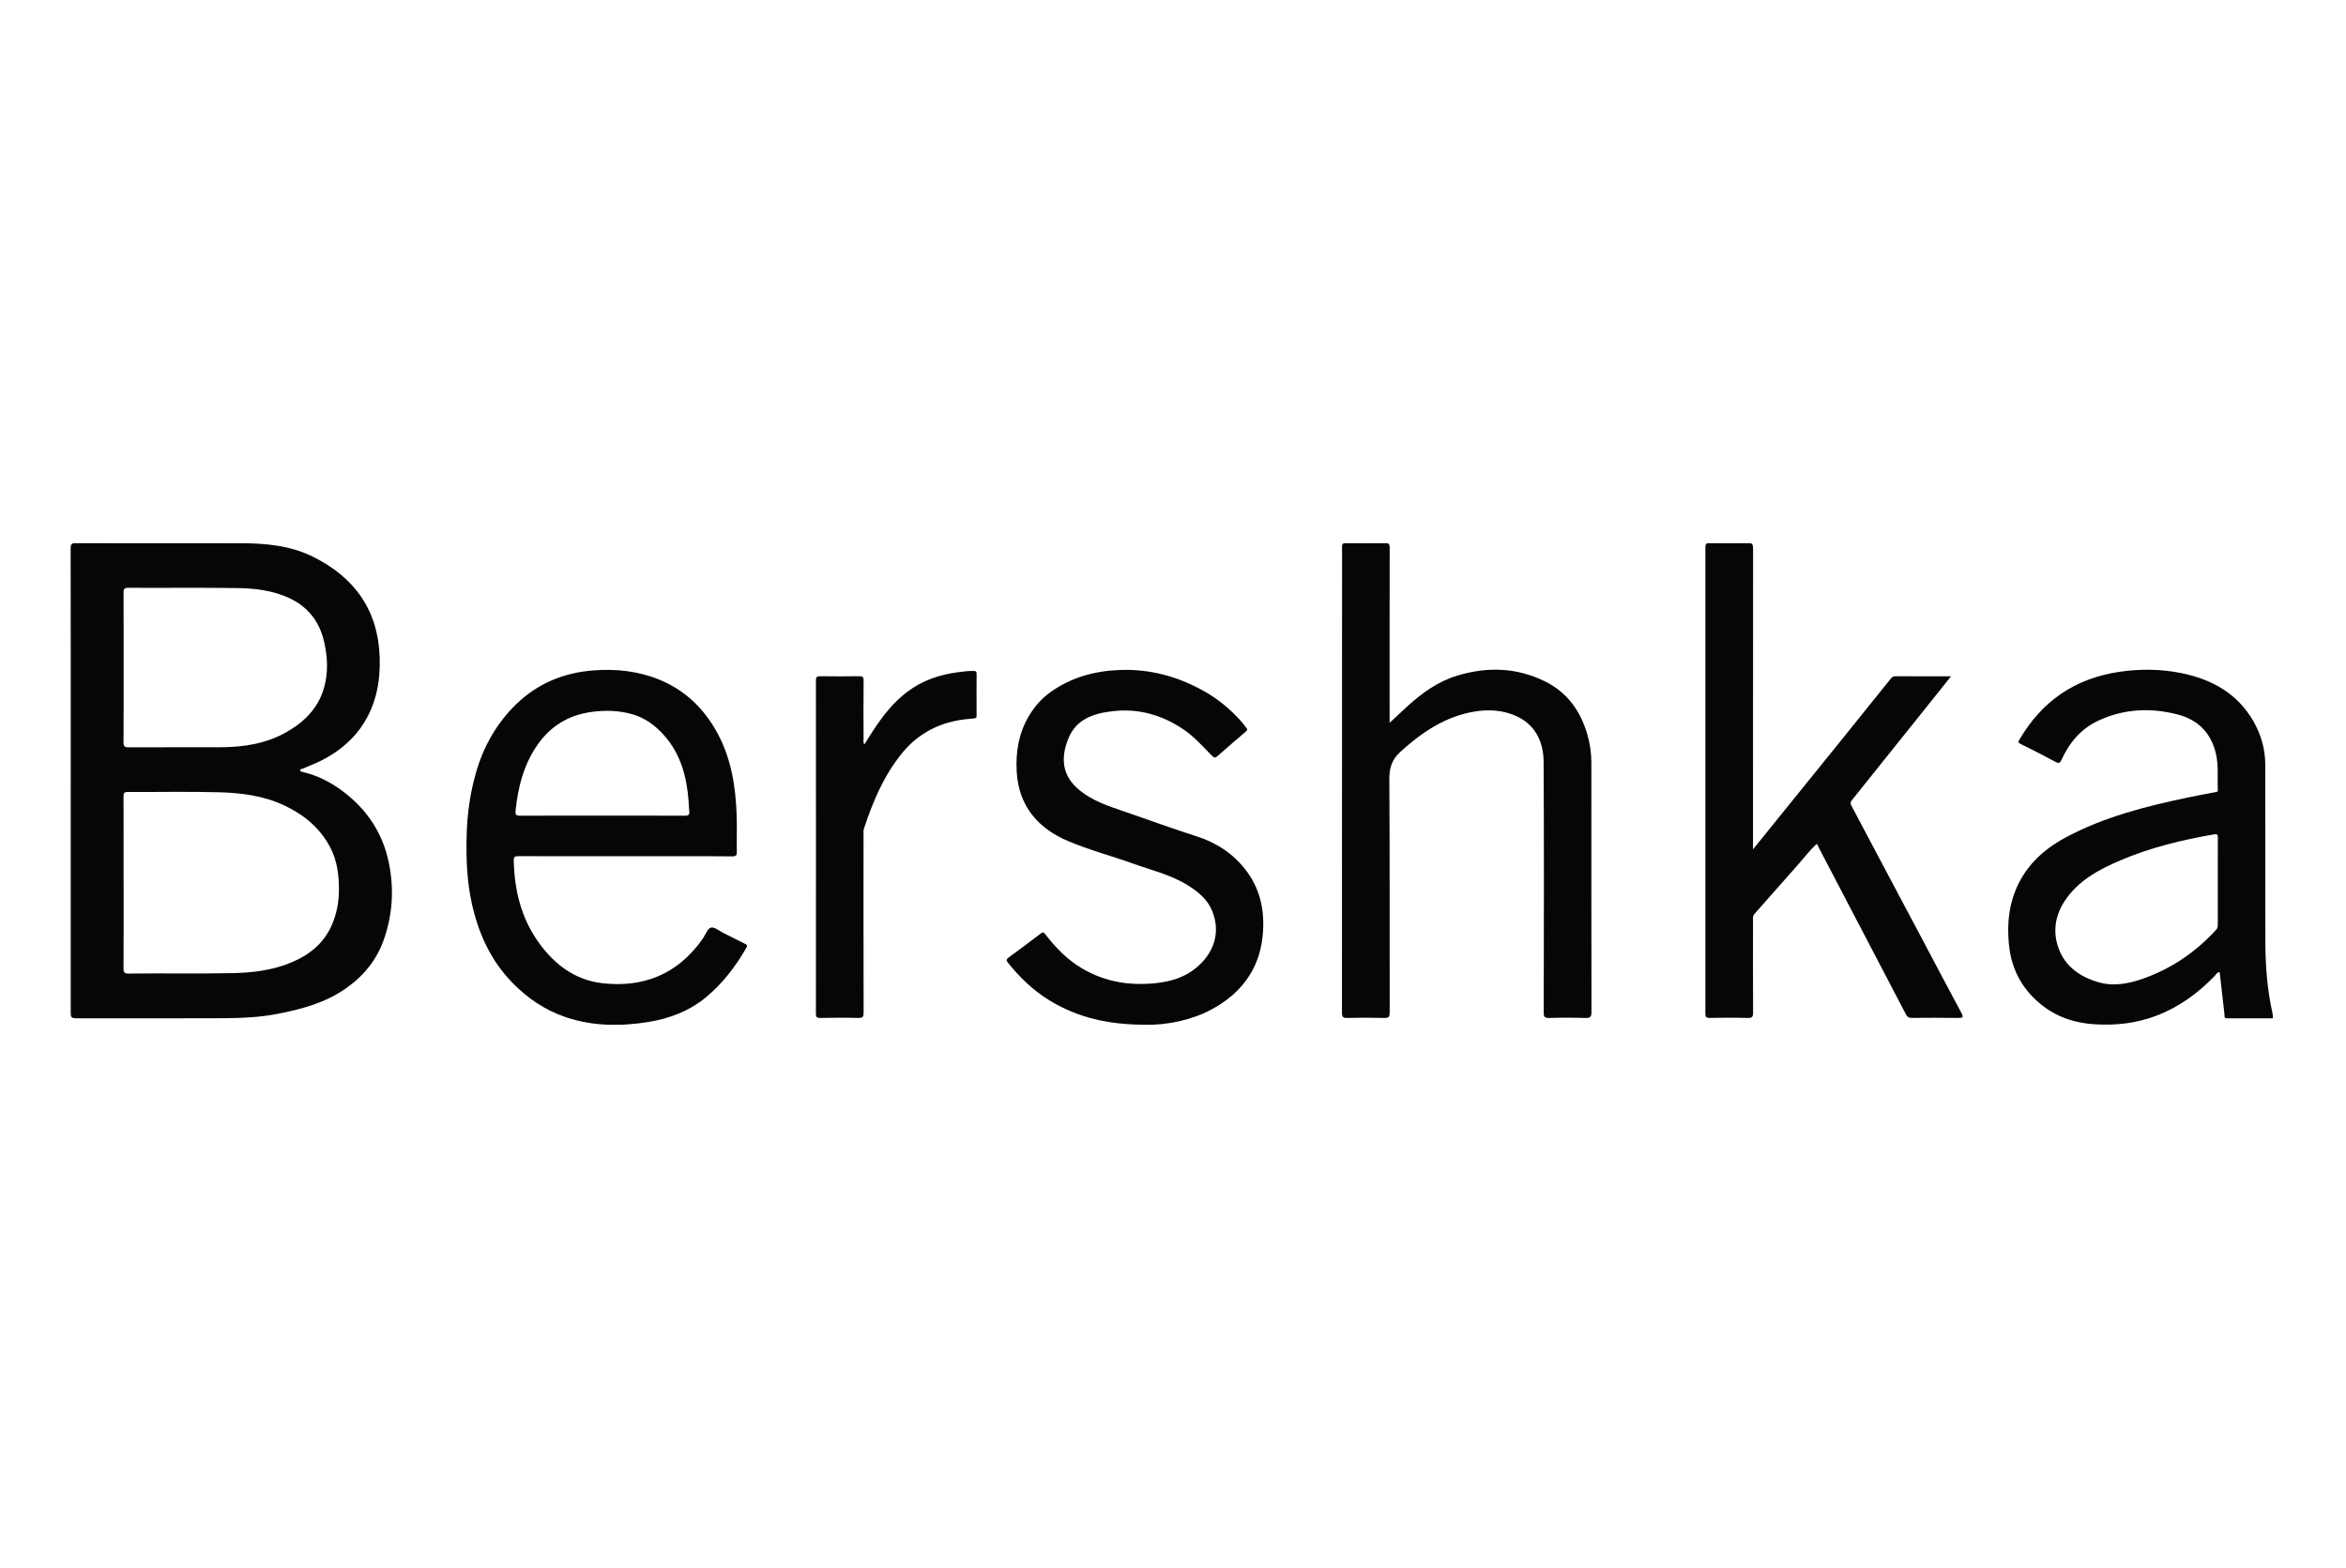 <svg width="998" height="667" viewBox="0 0 998 667" fill="none" xmlns="http://www.w3.org/2000/svg">
<g clip-path="url(#clip0_200_153)">
<mask id="mask0_200_153" style="mask-type:luminance" maskUnits="userSpaceOnUse" x="-6" y="-169" width="1009" height="1005">
<path d="M-5.189 -168.252H1002.19V835.253H-5.189V-168.252Z" fill="white"/>
</mask>
<g mask="url(#mask0_200_153)">
<path fill-rule="evenodd" clip-rule="evenodd" d="M745.734 361.332C758.249 345.856 770.36 330.897 782.451 315.92C789.731 306.902 796.971 297.852 804.246 288.829C804.74 288.218 805.231 287.675 806.24 287.682C814.009 287.74 821.776 287.714 829.975 287.714C826.998 291.446 824.244 294.905 821.482 298.359C810.253 312.399 799.031 326.444 787.765 340.458C787.072 341.32 787.167 341.939 787.619 342.789C792.146 351.306 796.642 359.84 801.164 368.362C806.519 378.459 811.891 388.546 817.246 398.644C822.952 409.398 828.605 420.179 834.378 430.895C835.426 432.844 834.96 433.079 832.996 433.049C826.406 432.95 819.814 432.98 813.223 433.029C812.022 433.038 811.389 432.682 810.816 431.577C798.642 408.211 786.415 384.87 774.199 361.522C773.787 360.735 773.407 359.929 772.933 358.974C769.894 361.64 767.54 364.863 764.906 367.816C758.682 374.79 752.564 381.861 746.34 388.837C745.614 389.654 745.745 390.463 745.743 391.316C745.726 404.445 745.694 417.577 745.773 430.706C745.782 432.512 745.434 433.116 743.49 433.062C738.102 432.911 732.707 432.95 727.316 433.042C725.813 433.068 725.476 432.618 725.477 431.171C725.513 365.072 725.513 298.973 725.476 232.872C725.476 231.408 725.837 230.995 727.326 231.02C732.716 231.113 738.113 231.154 743.5 231.003C745.457 230.949 745.773 231.581 745.771 233.37C745.719 274.849 745.732 316.331 745.734 357.808V361.332Z" fill="#050606"/>
<path fill-rule="evenodd" clip-rule="evenodd" d="M591.142 307.514C593.895 304.947 596.196 302.761 598.539 300.622C604.838 294.873 611.668 289.917 619.952 287.416C632.694 283.564 645.238 283.937 657.311 289.915C666.674 294.552 672.237 302.319 675.173 312.138C676.373 316.15 676.974 320.235 676.974 324.419C676.972 359.776 676.955 395.134 677.017 430.492C677.021 432.478 676.605 433.144 674.498 433.075C669.336 432.906 664.163 432.902 659 433.057C657.058 433.114 656.708 432.54 656.71 430.723C656.766 395.216 656.873 359.707 656.665 324.2C656.617 315.544 653.169 308.176 644.646 304.473C639.212 302.112 633.338 301.726 627.491 302.675C614.968 304.705 605.029 311.431 595.818 319.744C592.075 323.122 591.004 326.683 591.032 331.557C591.238 364.6 591.124 397.648 591.18 430.695C591.182 432.477 590.877 433.12 588.916 433.064C583.677 432.907 578.43 432.917 573.191 433.057C571.306 433.107 570.871 432.602 570.875 430.74C570.927 367.185 570.918 303.628 570.918 240.074C570.918 237.684 570.993 235.295 570.89 232.913C570.828 231.516 571.13 230.986 572.695 231.016C578.161 231.122 583.63 231.13 589.094 231.012C590.792 230.977 591.184 231.43 591.18 233.103C591.12 256.9 591.141 280.697 591.142 304.494V307.514Z" fill="#050606"/>
<path fill-rule="evenodd" clip-rule="evenodd" d="M487.412 435.944C471.558 435.964 458.548 432.915 446.625 425.702C439.593 421.449 433.826 415.848 428.724 409.491C427.96 408.54 428.185 407.988 429.121 407.303C433.693 403.962 438.247 400.603 442.73 397.147C443.816 396.309 444.123 396.764 444.763 397.592C449.203 403.311 454.214 408.45 460.533 412.123C470.272 417.788 480.789 419.453 491.929 418.217C498.141 417.526 503.914 415.805 508.758 411.819C516.493 405.46 519.431 396.542 515.611 387.384C513.617 382.605 509.796 379.457 505.472 376.733C498.28 372.204 490.075 370.285 482.225 367.469C472.961 364.145 463.368 361.632 454.333 357.797C442.142 352.627 433.308 343.396 432.502 328.155C432.072 320.013 433.311 312.21 437.436 305.065C439.824 300.929 442.853 297.329 446.812 294.494C455.695 288.132 465.688 285.418 476.473 285.022C489.135 284.556 500.823 287.735 511.865 293.836C518.085 297.272 523.388 301.702 528.069 306.954C528.855 307.836 529.526 308.818 530.284 309.728C530.962 310.537 530.271 310.976 529.806 311.379C525.889 314.777 521.899 318.095 518.038 321.557C516.967 322.52 516.551 322.488 515.518 321.449C511.636 317.541 508.019 313.371 503.366 310.241C494.301 304.145 484.403 301.327 473.53 302.535C465.491 303.431 457.934 305.773 454.539 314.051C451.04 322.581 451.809 330.19 459.361 336.278C464.808 340.672 471.253 342.844 477.732 345.05C488.18 348.605 498.529 352.461 509.048 355.798C517.43 358.458 524.388 363.046 529.732 369.849C535.808 377.588 537.931 386.552 537.294 396.361C536.849 403.201 535.059 409.476 531.372 415.219C527.335 421.507 521.723 426.051 515.19 429.555C507.168 433.859 496.407 436.188 487.412 435.944Z" fill="#050606"/>
<path fill-rule="evenodd" clip-rule="evenodd" d="M367.739 316.656C369.136 314.449 370.424 312.336 371.791 310.273C375.714 304.362 380.047 298.822 385.762 294.465C392.272 289.494 399.708 286.959 407.737 285.948C409.877 285.68 412.023 285.374 414.206 285.446C415.206 285.478 415.457 285.764 415.449 286.724C415.41 292.616 415.408 298.511 415.451 304.407C415.459 305.386 415.154 305.58 414.199 305.658C411.098 305.914 408.001 306.235 404.96 306.992C396.208 309.172 389.048 313.757 383.421 320.795C375.836 330.28 371.224 341.225 367.498 352.616C367.275 353.295 367.35 354.084 367.35 354.821C367.342 380.114 367.325 405.405 367.385 430.696C367.389 432.47 367.105 433.117 365.123 433.059C359.736 432.9 354.34 432.968 348.949 433.052C347.491 433.074 347.088 432.673 347.09 431.188C347.131 383.962 347.131 336.737 347.092 289.511C347.092 288.063 347.44 287.653 348.919 287.677C354.46 287.771 360.004 287.769 365.545 287.677C367.005 287.653 367.391 288.032 367.382 289.494C367.307 297.776 367.337 306.058 367.361 314.339C367.363 315.029 367.097 315.787 367.739 316.656Z" fill="#050606"/>
<path fill-rule="evenodd" clip-rule="evenodd" d="M141.316 393.174C137.968 401.139 131.785 406.151 124.068 409.396C116.08 412.756 107.63 413.813 98.993 413.989C84.251 414.287 69.511 413.996 54.771 414.181C53.022 414.201 52.533 413.755 52.546 411.98C52.629 399.826 52.589 387.674 52.589 375.518H52.578C52.578 363.291 52.602 351.062 52.548 338.832C52.541 337.424 52.816 336.916 54.353 336.926C67.226 336.985 80.109 336.707 92.974 337.041C102.576 337.293 112.109 338.479 120.992 342.678C129.3 346.604 136.086 352.182 140.419 360.374C143.549 366.294 144.285 372.755 144.171 379.343C144.087 384.126 143.181 388.739 141.316 393.174ZM52.589 283.964C52.587 273.369 52.621 262.774 52.554 252.183C52.542 250.602 52.806 250.055 54.585 250.064C70.235 250.15 85.891 249.938 101.539 250.193C108.211 250.303 114.886 251.116 121.224 253.64C130.197 257.212 135.726 263.642 137.87 272.99C139.387 279.601 139.703 286.204 137.782 292.812C135.329 301.255 129.573 306.99 122.235 311.249C113.573 316.272 103.984 317.853 94.094 317.887C80.989 317.934 67.883 317.868 54.778 317.937C53.057 317.945 52.528 317.551 52.542 315.742C52.64 305.149 52.589 294.555 52.589 283.964ZM165.474 367.326C162.896 354.502 156.134 344.308 145.712 336.532C140.621 332.733 135.002 329.843 128.723 328.422C128.28 328.321 127.755 328.219 127.71 327.719C127.658 327.099 128.306 327.191 128.686 327.034C131.974 325.671 135.279 324.376 138.411 322.643C145.122 318.933 150.749 314.082 154.818 307.563C160.113 299.08 161.813 289.714 161.529 279.869C160.946 259.654 150.865 245.605 133.045 236.799C123.486 232.072 113.032 231.141 102.554 231.089C79.188 230.972 55.823 231.082 32.459 231.007C30.461 231.002 29.996 231.511 30 233.475C30.067 266.374 30.047 299.274 30.047 332.171H30.039V429.746C30.039 433.204 30.039 433.204 33.606 433.204C54.127 433.204 74.645 433.272 95.163 433.169C102.689 433.134 110.225 432.805 117.651 431.399C128.158 429.412 138.368 426.665 147.285 420.385C154.82 415.078 160.328 408.253 163.352 399.542C167.007 389.007 167.672 378.258 165.474 367.326Z" fill="#050606"/>
<path fill-rule="evenodd" clip-rule="evenodd" d="M943.46 374.782C943.458 380.896 943.458 387.014 943.46 393.129C943.46 394.013 943.456 394.793 942.739 395.572C934.079 405.012 923.788 412.061 911.69 416.331C905.67 418.457 899.352 419.697 893.052 417.955C885.199 415.786 878.666 411.427 875.76 403.52C873.198 396.546 874.175 389.583 878.334 383.291C884.038 374.667 892.717 369.992 901.895 366.062C914.729 360.571 928.196 357.312 941.917 354.958C943.421 354.699 943.484 355.277 943.477 356.434C943.439 362.548 943.46 368.666 943.46 374.782ZM966.74 431.074C964.415 420.792 963.684 410.358 963.684 399.851C963.683 375.01 963.707 350.168 963.666 325.325C963.654 318.662 961.834 312.38 958.509 306.656C951.699 294.923 940.807 288.947 927.926 286.35C919.103 284.571 910.149 284.5 901.191 285.871C882.536 288.727 868.609 298.37 859.138 314.551C858.63 315.42 858.299 315.866 859.565 316.485C864.574 318.933 869.532 321.49 874.443 324.126C875.863 324.887 876.349 324.652 877.008 323.197C880.313 315.889 885.32 309.979 892.679 306.56C903.504 301.528 914.899 300.991 926.323 303.94C934.845 306.141 940.487 311.584 942.614 320.432C943.859 325.612 943.228 330.807 943.477 335.994C943.529 337.057 942.84 336.919 942.207 337.042C938.481 337.751 934.749 338.436 931.036 339.21C912.971 342.98 895.124 347.492 878.731 356.279C871.518 360.144 865.197 365.223 860.765 372.242C854.96 381.428 853.539 391.5 854.65 402.166C855.79 413.081 860.804 421.731 869.476 428.252C875.752 432.969 883.023 435.224 890.863 435.739C899.967 436.336 908.81 435.362 917.395 432.079C927.057 428.382 935.124 422.471 942.22 415.094C942.79 414.503 943.183 413.557 944.261 413.555C944.937 419.576 945.596 425.553 946.297 431.521C946.377 432.21 945.993 433.232 947.411 433.221C953.916 433.18 960.419 433.202 967.001 433.202C966.905 432.377 966.884 431.712 966.74 431.074Z" fill="#050606"/>
<path fill-rule="evenodd" clip-rule="evenodd" d="M219.313 345.002C220.356 334.79 222.83 325.066 228.893 316.531C234.467 308.685 242.013 304.212 251.594 302.881C257.448 302.067 263.17 302.226 268.843 303.811C274.313 305.339 278.663 308.544 282.415 312.731C289.616 320.767 292.146 330.492 292.94 340.88C293.049 342.286 293.036 343.707 293.217 345.103C293.425 346.709 292.785 347.035 291.251 347.026C279.58 346.958 267.907 346.988 256.234 346.988C244.561 346.988 232.89 346.957 221.218 347.026C219.587 347.037 219.158 346.533 219.313 345.002ZM316.745 401.428C313.756 399.926 310.773 398.417 307.775 396.934C305.987 396.048 303.913 394.228 302.452 394.621C300.986 395.015 300.141 397.647 299.001 399.283C288.184 414.772 273.264 420.293 256.023 418.247C244.573 416.887 235.965 410.345 229.32 401.185C221.762 390.762 218.866 378.901 218.551 366.232C218.506 364.468 219.064 364.221 220.648 364.229C235.701 364.289 250.755 364.264 265.808 364.264H288.5C296.138 364.264 303.778 364.203 311.416 364.315C313.144 364.337 313.498 363.856 313.46 362.226C313.346 357.156 313.559 352.075 313.389 347.009C312.977 334.838 311.161 322.938 305.283 312.039C299.64 301.571 291.524 293.629 280.376 289.102C271.454 285.478 262.114 284.48 252.534 285.202C239.807 286.162 228.67 290.742 219.525 299.663C211.157 307.827 205.594 317.724 202.422 328.925C199.965 337.597 198.729 346.449 198.508 355.483C198.272 365.092 198.598 374.611 200.649 384.042C203.429 396.824 208.586 408.376 217.812 417.911C224.318 424.631 231.847 429.77 240.77 432.762C252.214 436.597 263.906 436.683 275.68 434.797C284.636 433.359 292.996 430.242 300.053 424.482C307.279 418.588 312.87 411.25 317.516 403.187C318.186 402.028 317.484 401.799 316.745 401.428Z" fill="#050606"/>
</g>
</g>
<defs>
<clipPath id="clip0_200_153">
<rect width="937" height="205" fill="white" transform="translate(30 231)"/>
</clipPath>
</defs>
</svg>
